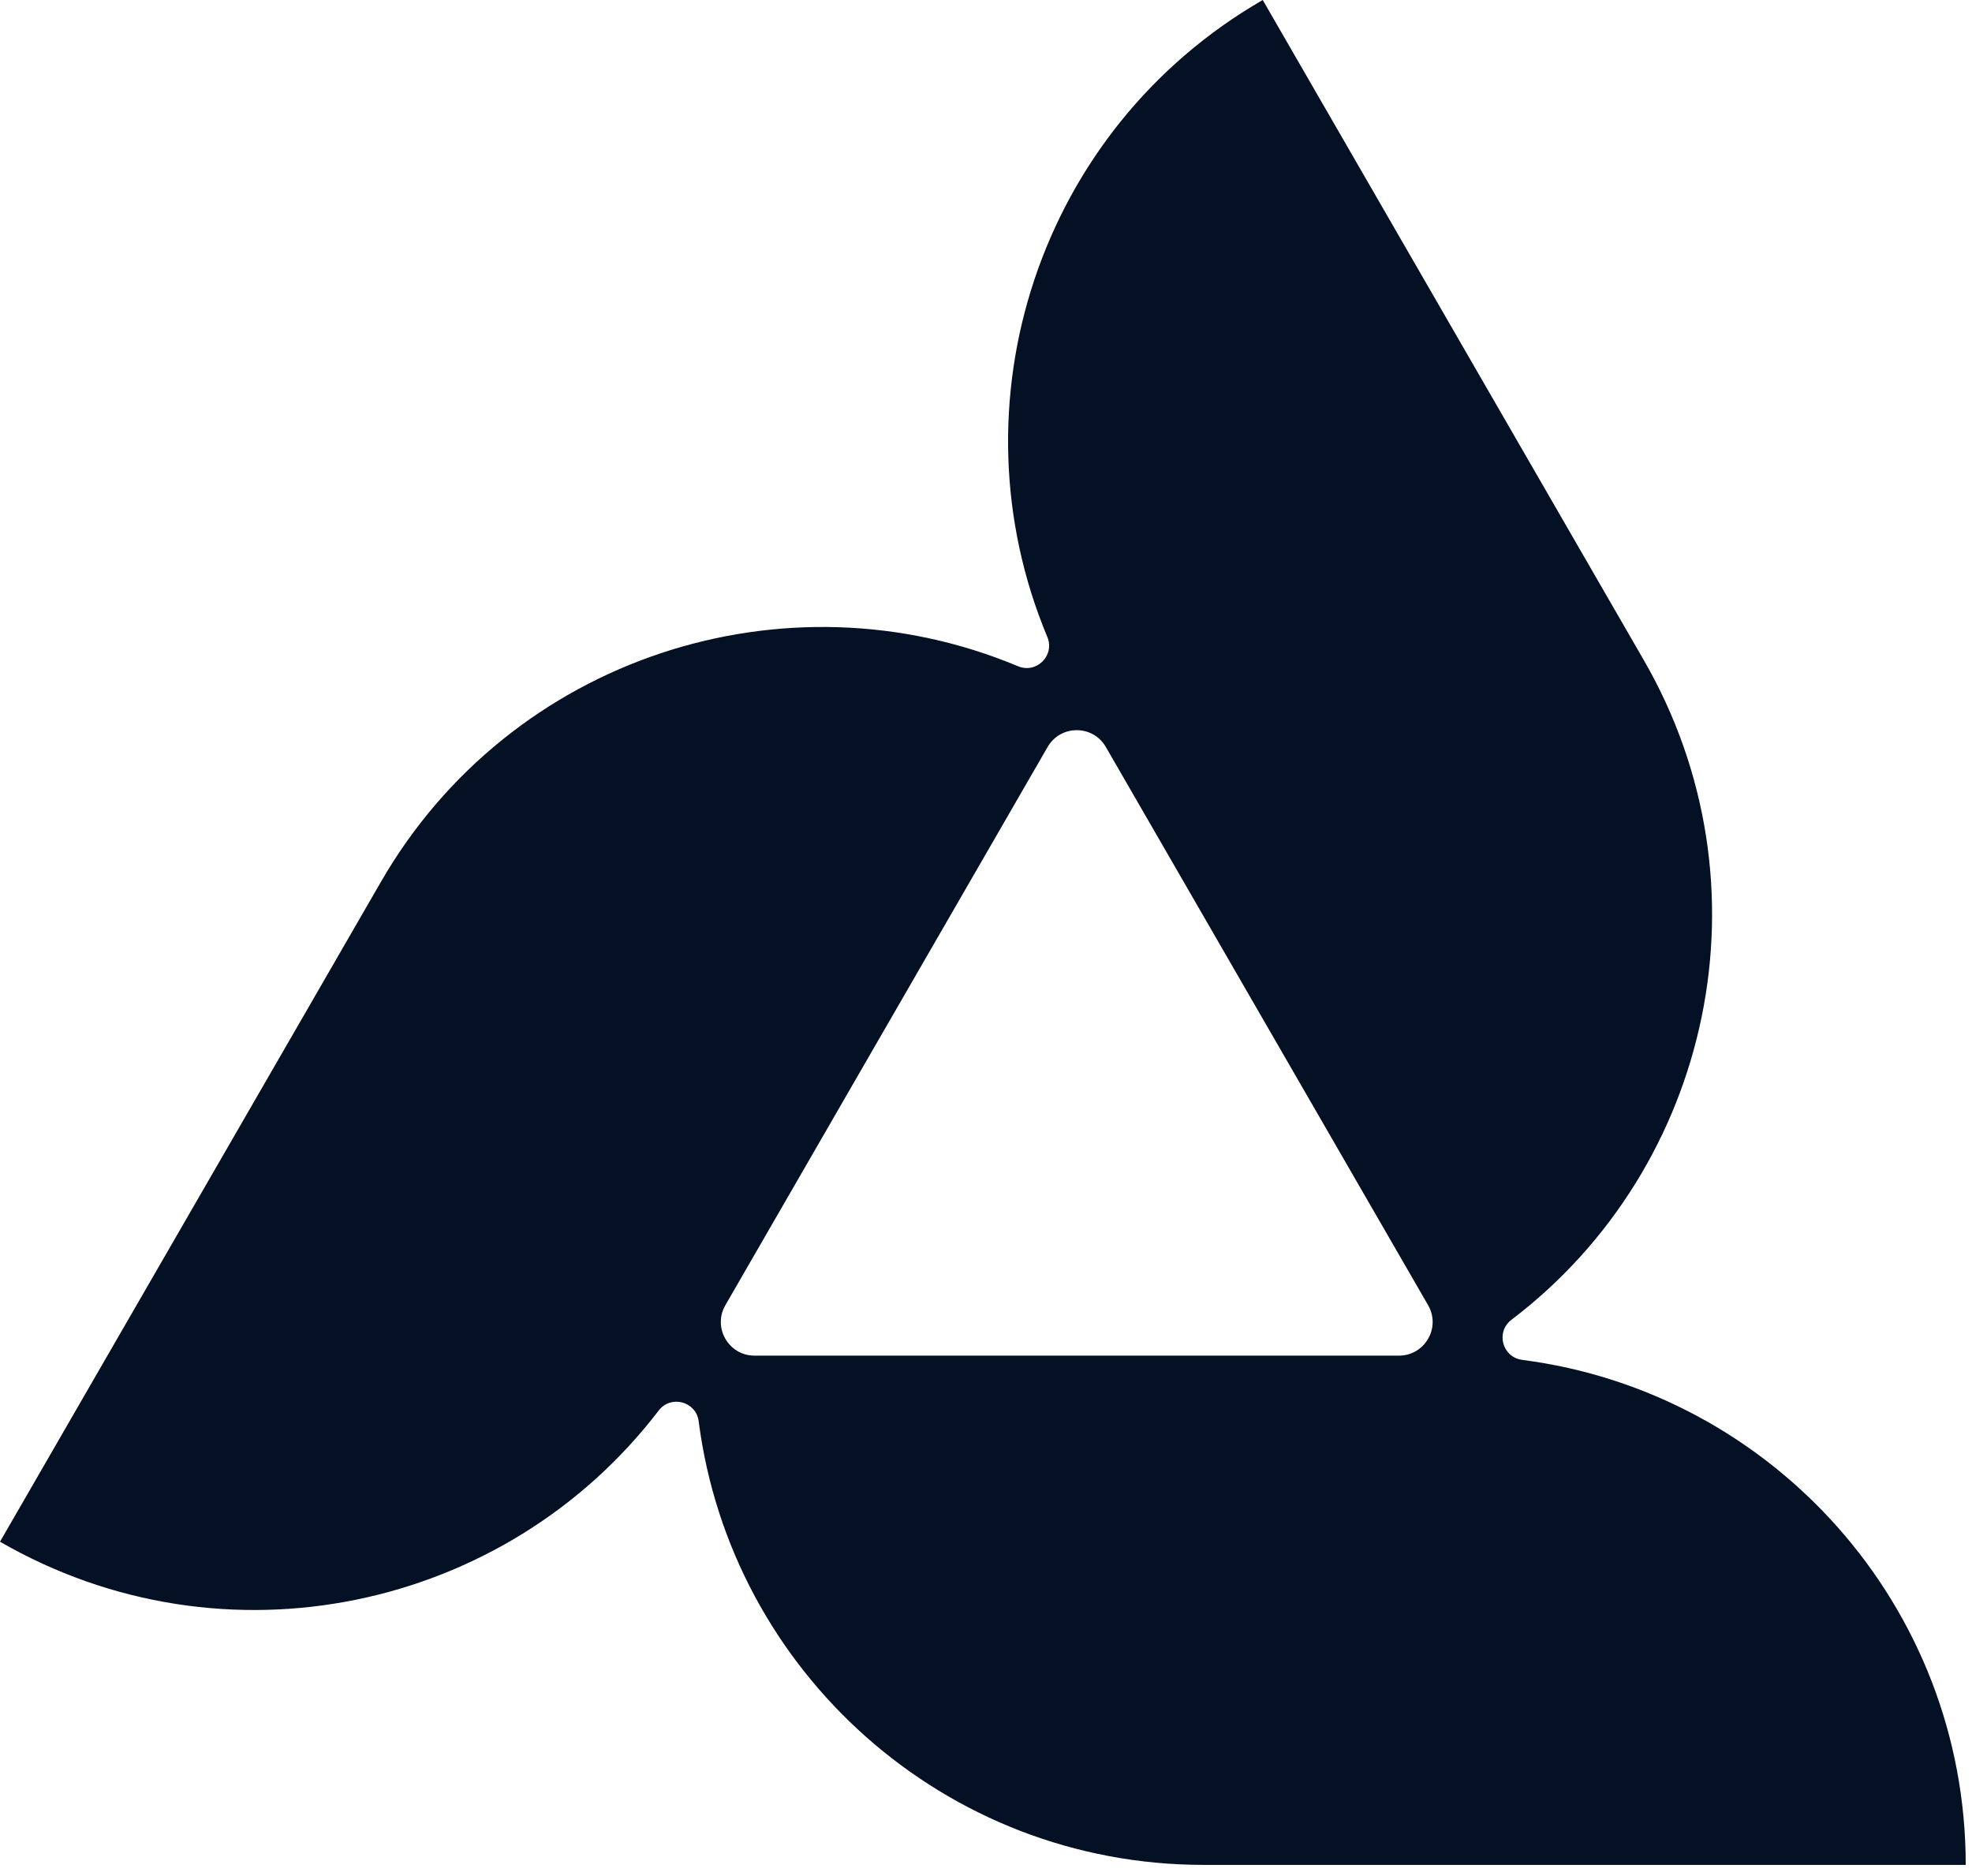 <svg xmlns="http://www.w3.org/2000/svg" version="1.1" xmlns:xlink="http://www.w3.org/1999/xlink" width="143" height="136"><svg width="143" height="136" viewBox="0 0 143 136" fill="none" xmlns="http://www.w3.org/2000/svg">
<path d="M110.381 98.597C108.934 98.411 108.443 96.573 109.605 95.692C124.191 84.606 128.599 64.14 119.199 47.86L91.567 0C75.298 9.392 68.883 29.295 75.946 46.18C76.509 47.524 75.165 48.869 73.82 48.306C56.935 41.24 37.026 47.655 27.632 63.924L0 111.783C16.25 121.164 36.663 116.79 47.763 102.275C48.647 101.119 50.479 101.61 50.665 103.054C53.002 121.197 68.503 135.216 87.281 135.216H142.545C142.545 116.438 128.524 100.934 110.381 98.6V98.597ZM101.449 98.292H54.712C52.836 98.292 51.663 96.26 52.6 94.635L75.968 54.161C76.905 52.536 79.253 52.536 80.19 54.161L103.559 94.635C104.499 96.26 103.323 98.292 101.446 98.292H101.449Z" fill="#041124"></path>
</svg><style>@media (prefers-color-scheme: light) { :root { filter: none; } }
@media (prefers-color-scheme: dark) { :root { filter: none; } }
</style></svg>